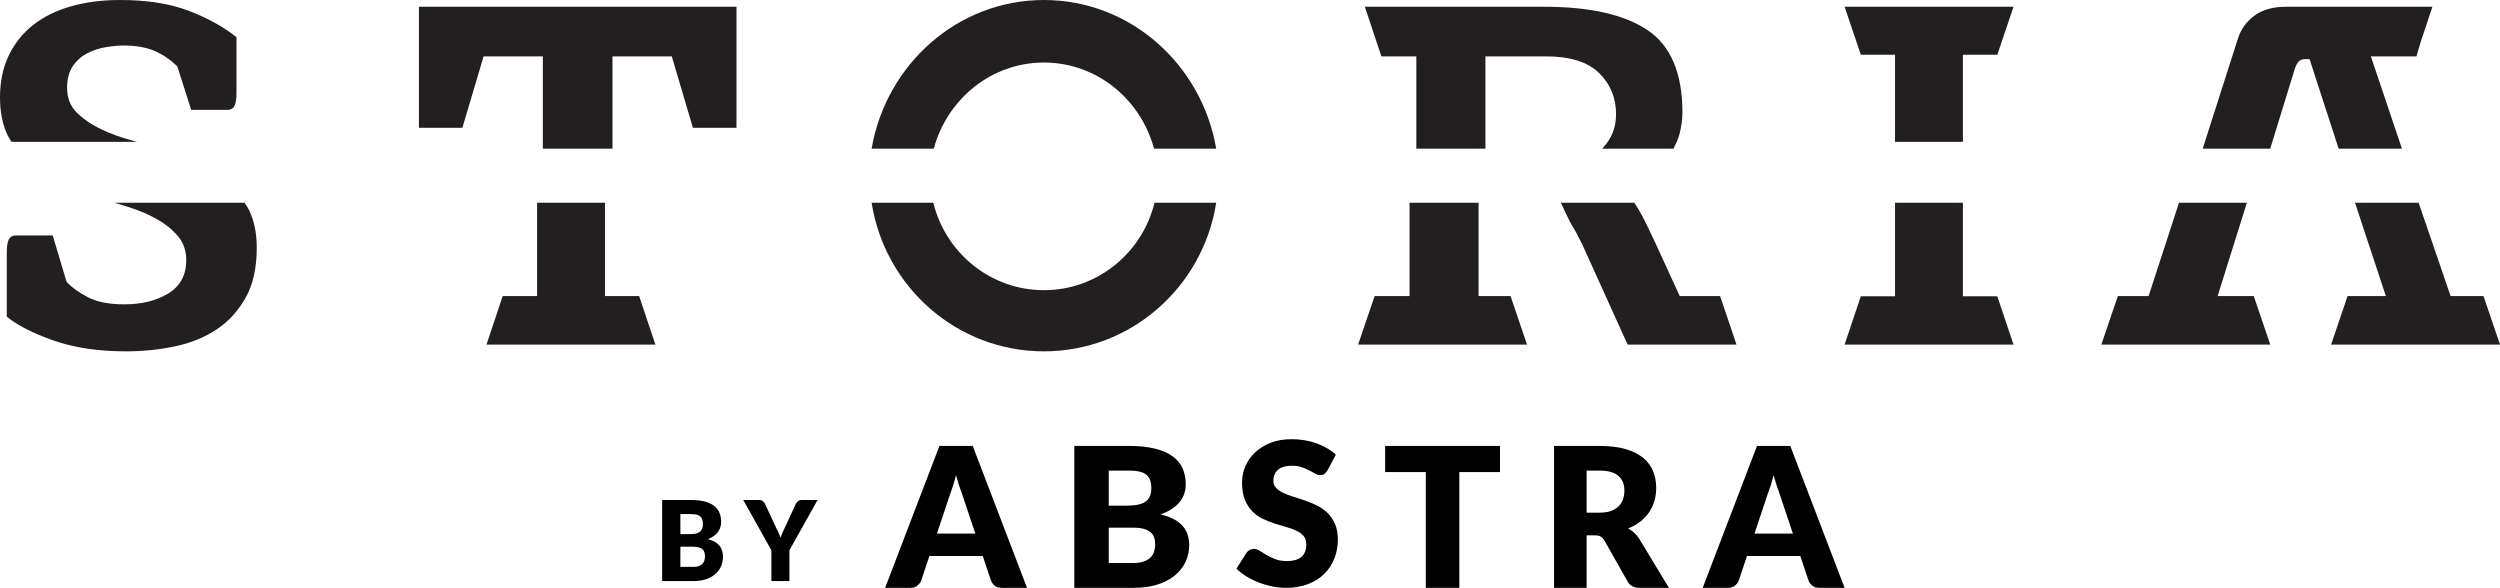 <?xml version="1.0" encoding="UTF-8"?>
<svg width="370px" height="87px" viewBox="0 0 370 87" version="1.1" xmlns="http://www.w3.org/2000/svg" xmlns:xlink="http://www.w3.org/1999/xlink">
    <!-- Generator: Sketch 52.6 (67491) - http://www.bohemiancoding.com/sketch -->
    <title>storia--logo</title>
    <desc>Created with Sketch.</desc>
    <g id="AbstraTV-www" stroke="none" stroke-width="1" fill="none" fill-rule="evenodd">
        <g id="Storia_desktop_09.09.2019_(aktualizacja-10.09)" transform="translate(-135, -343)">
            <g id="storia--logo" transform="translate(135, 343)">
                <path d="M102.596,83.9 C102.952,83.9 103.243,83.853 103.47,83.76 C103.696,83.666 103.873,83.545 104,83.398 C104.128,83.249 104.216,83.082 104.263,82.895 C104.311,82.708 104.335,82.519 104.335,82.326 C104.335,82.107 104.307,81.91 104.252,81.733 C104.195,81.558 104.1,81.41 103.964,81.289 C103.829,81.169 103.649,81.075 103.426,81.009 C103.202,80.943 102.92,80.91 102.58,80.91 L100.697,80.91 L100.697,83.9 L102.596,83.9 Z M100.697,76.084 L100.697,79.048 L102.102,79.048 C102.399,79.048 102.668,79.026 102.907,78.983 C103.146,78.939 103.35,78.862 103.518,78.753 C103.685,78.643 103.813,78.492 103.9,78.299 C103.988,78.107 104.032,77.866 104.032,77.574 C104.032,77.29 103.998,77.052 103.928,76.862 C103.859,76.673 103.753,76.52 103.609,76.405 C103.466,76.29 103.284,76.208 103.063,76.159 C102.842,76.109 102.58,76.084 102.277,76.084 L100.697,76.084 Z M102.277,74 C103.08,74 103.763,74.078 104.327,74.231 C104.891,74.385 105.351,74.602 105.708,74.882 C106.064,75.162 106.323,75.502 106.485,75.903 C106.648,76.304 106.729,76.751 106.729,77.245 C106.729,77.514 106.692,77.773 106.617,78.024 C106.543,78.274 106.426,78.507 106.266,78.723 C106.107,78.94 105.902,79.139 105.652,79.321 C105.402,79.502 105.101,79.659 104.75,79.79 C105.516,79.982 106.083,80.293 106.45,80.721 C106.817,81.149 107,81.703 107,82.384 C107,82.895 106.904,83.37 106.713,83.809 C106.521,84.249 106.241,84.631 105.871,84.958 C105.501,85.285 105.045,85.54 104.503,85.724 C103.96,85.908 103.34,86 102.644,86 L98,86 L98,74 L102.277,74 Z" id="Fill-2" fill="#000000"></path>
                <path d="M116.834,81.438 L116.834,86 L114.166,86 L114.166,81.438 L110,74 L112.352,74 C112.583,74 112.766,74.056 112.9,74.169 C113.034,74.282 113.146,74.425 113.235,74.602 L114.861,78.094 C114.998,78.368 115.121,78.625 115.232,78.864 C115.342,79.102 115.44,79.337 115.524,79.568 C115.603,79.332 115.693,79.094 115.796,78.855 C115.898,78.617 116.018,78.363 116.155,78.094 L117.765,74.602 C117.802,74.53 117.846,74.458 117.899,74.387 C117.951,74.316 118.013,74.252 118.084,74.194 C118.155,74.136 118.237,74.089 118.329,74.054 C118.421,74.018 118.522,74 118.633,74 L121,74 L116.834,81.438 Z" id="Fill-4" fill="#000000"></path>
                <path d="M144.349,78.972 L142.426,73.222 C142.283,72.856 142.132,72.426 141.971,71.931 C141.809,71.437 141.647,70.901 141.486,70.325 C141.343,70.911 141.191,71.453 141.03,71.953 C140.868,72.453 140.716,72.885 140.574,73.25 L138.665,78.972 L144.349,78.972 Z M152,87 L148.267,87 C147.849,87 147.512,86.902 147.256,86.704 C146.999,86.507 146.805,86.255 146.672,85.948 L145.446,82.287 L137.553,82.287 L136.328,85.948 C136.223,86.217 136.036,86.46 135.765,86.677 C135.495,86.893 135.16,87 134.761,87 L131,87 L139.035,66 L143.965,66 L152,87 Z" id="Fill-6" fill="#000000"></path>
                <path d="M167.682,83.325 C168.354,83.325 168.905,83.243 169.331,83.079 C169.759,82.917 170.092,82.705 170.334,82.446 C170.575,82.186 170.741,81.893 170.831,81.566 C170.921,81.239 170.967,80.908 170.967,80.571 C170.967,80.188 170.914,79.842 170.808,79.534 C170.703,79.227 170.522,78.967 170.266,78.756 C170.009,78.544 169.671,78.381 169.248,78.266 C168.827,78.151 168.294,78.093 167.652,78.093 L164.095,78.093 L164.095,83.325 L167.682,83.325 Z M164.095,69.647 L164.095,74.835 L166.747,74.835 C167.309,74.835 167.817,74.797 168.269,74.72 C168.721,74.643 169.105,74.509 169.422,74.317 C169.739,74.125 169.979,73.86 170.145,73.524 C170.311,73.187 170.394,72.765 170.394,72.255 C170.394,71.757 170.329,71.341 170.198,71.009 C170.067,70.678 169.866,70.41 169.595,70.209 C169.324,70.007 168.98,69.863 168.562,69.777 C168.146,69.69 167.652,69.647 167.078,69.647 L164.095,69.647 Z M167.078,66 C168.595,66 169.886,66.136 170.952,66.404 C172.016,66.673 172.885,67.053 173.558,67.543 C174.232,68.033 174.722,68.628 175.028,69.329 C175.335,70.032 175.488,70.815 175.488,71.679 C175.488,72.15 175.417,72.604 175.277,73.041 C175.136,73.479 174.915,73.887 174.613,74.266 C174.312,74.646 173.925,74.994 173.453,75.311 C172.981,75.628 172.413,75.903 171.75,76.133 C173.197,76.469 174.267,77.012 174.96,77.762 C175.654,78.511 176,79.482 176,80.673 C176,81.566 175.82,82.397 175.457,83.166 C175.096,83.936 174.566,84.604 173.867,85.176 C173.169,85.749 172.308,86.195 171.283,86.518 C170.259,86.839 169.088,87 167.772,87 L159,87 L159,66 L167.078,66 Z" id="Fill-8" fill="#000000"></path>
                <path d="M196.474,69.61 C196.327,69.847 196.173,70.024 196.012,70.142 C195.85,70.26 195.643,70.319 195.387,70.319 C195.163,70.319 194.921,70.248 194.662,70.105 C194.402,69.962 194.109,69.803 193.78,69.625 C193.452,69.448 193.078,69.288 192.658,69.145 C192.237,69.002 191.757,68.93 191.219,68.93 C190.29,68.93 189.598,69.129 189.143,69.529 C188.687,69.928 188.46,70.468 188.46,71.147 C188.46,71.58 188.597,71.941 188.871,72.225 C189.145,72.511 189.504,72.757 189.95,72.964 C190.395,73.17 190.904,73.361 191.477,73.533 C192.049,73.706 192.634,73.897 193.231,74.109 C193.828,74.321 194.411,74.57 194.985,74.855 C195.557,75.141 196.065,75.505 196.51,75.949 C196.956,76.392 197.316,76.931 197.59,77.566 C197.863,78.202 198,78.967 198,79.864 C198,80.859 197.829,81.79 197.487,82.657 C197.144,83.523 196.647,84.279 195.997,84.925 C195.346,85.57 194.544,86.077 193.591,86.446 C192.635,86.815 191.552,87 190.339,87 C189.673,87 188.996,86.932 188.307,86.794 C187.616,86.655 186.949,86.461 186.302,86.21 C185.656,85.959 185.05,85.661 184.482,85.316 C183.914,84.971 183.42,84.586 183,84.164 L184.468,81.829 C184.585,81.662 184.739,81.521 184.93,81.408 C185.12,81.295 185.329,81.238 185.554,81.238 C185.848,81.238 186.143,81.332 186.441,81.519 C186.74,81.706 187.078,81.913 187.454,82.139 C187.831,82.366 188.265,82.573 188.754,82.759 C189.244,82.947 189.82,83.04 190.485,83.04 C191.386,83.04 192.085,82.84 192.584,82.442 C193.084,82.043 193.332,81.411 193.332,80.544 C193.332,80.041 193.195,79.632 192.922,79.317 C192.648,79.002 192.289,78.742 191.843,78.534 C191.397,78.327 190.892,78.144 190.324,77.987 C189.756,77.83 189.174,77.655 188.578,77.463 C187.981,77.271 187.398,77.035 186.831,76.754 C186.263,76.473 185.756,76.104 185.312,75.646 C184.866,75.188 184.507,74.616 184.233,73.932 C183.958,73.247 183.821,72.402 183.821,71.397 C183.821,70.591 183.983,69.803 184.306,69.034 C184.629,68.265 185.103,67.582 185.73,66.981 C186.356,66.38 187.124,65.899 188.034,65.539 C188.945,65.18 189.986,65 191.16,65 C191.815,65 192.454,65.053 193.076,65.155 C193.697,65.259 194.288,65.412 194.845,65.614 C195.403,65.816 195.924,66.057 196.407,66.338 C196.892,66.619 197.325,66.936 197.707,67.29 L196.474,69.61 Z" id="Fill-10" fill="#000000"></path>
                <polygon id="Fill-12" fill="#000000" points="222 69.863 215.98 69.863 215.98 87 211.019 87 211.019 69.863 205 69.863 205 66 222 66"></polygon>
                <path d="M236.76,75.873 C237.417,75.873 237.975,75.789 238.436,75.621 C238.897,75.453 239.276,75.22 239.569,74.922 C239.864,74.624 240.078,74.276 240.211,73.877 C240.344,73.479 240.411,73.047 240.411,72.587 C240.411,71.664 240.114,70.944 239.52,70.424 C238.926,69.906 238.006,69.647 236.76,69.647 L234.82,69.647 L234.82,75.873 L236.76,75.873 Z M247,87 L242.636,87 C241.828,87 241.248,86.693 240.896,86.077 L237.444,79.98 C237.283,79.722 237.103,79.531 236.903,79.412 C236.703,79.292 236.418,79.231 236.047,79.231 L234.82,79.231 L234.82,87 L230,87 L230,66 L236.76,66 C238.263,66 239.544,66.156 240.603,66.468 C241.663,66.781 242.529,67.216 243.199,67.773 C243.869,68.33 244.356,68.989 244.661,69.748 C244.965,70.506 245.117,71.333 245.117,72.226 C245.117,72.909 245.027,73.553 244.846,74.158 C244.665,74.764 244.399,75.323 244.047,75.837 C243.696,76.351 243.261,76.81 242.743,77.214 C242.224,77.617 241.628,77.948 240.953,78.208 C241.267,78.372 241.561,78.575 241.837,78.821 C242.113,79.065 242.36,79.356 242.579,79.692 L247,87 Z" id="Fill-14" fill="#000000"></path>
                <path d="M265.35,78.972 L263.426,73.222 C263.284,72.856 263.132,72.426 262.97,71.931 C262.809,71.437 262.647,70.901 262.485,70.325 C262.343,70.911 262.192,71.453 262.03,71.953 C261.868,72.453 261.716,72.885 261.574,73.25 L259.665,78.972 L265.35,78.972 Z M273,87 L269.267,87 C268.85,87 268.512,86.902 268.256,86.704 C268,86.507 267.805,86.255 267.672,85.948 L266.446,82.287 L258.554,82.287 L257.328,85.948 C257.224,86.217 257.036,86.46 256.766,86.677 C256.495,86.893 256.16,87 255.762,87 L252,87 L260.035,66 L264.965,66 L273,87 Z" id="Fill-16" fill="#000000"></path>
                <path d="M239.177,16.901 C239.177,19.079 238.387,20.708 237.106,22 L247.683,22 C248.025,21.29 248.379,20.581 248.563,19.847 C248.859,18.695 249,17.626 249,16.659 C249,10.846 247.288,6.784 243.853,4.47 C240.414,2.156 235.314,1 228.553,1 L215.72,1 L212.298,1 L202,1 L204.443,8.343 L209.618,8.343 L209.618,22 L219.845,22 L219.845,8.343 L228.795,8.343 C232.36,8.343 234.984,9.169 236.664,10.808 C238.339,12.446 239.177,14.482 239.177,16.901" id="Fill-18" fill="#231F20"></path>
                <polygon id="Fill-20" fill="#231F20" points="219.711 43.821 218.831 43.821 218.831 30 208.612 30 208.612 43.821 203.445 43.821 201 51 226 51 223.56 43.821"></polygon>
                <path d="M254.473,43.821 L250.752,43.821 L248.604,43.821 L244.878,35.704 C244.663,35.279 244.388,34.7 244.046,33.965 C243.701,33.229 243.318,32.47 242.899,31.681 C242.562,31.058 242.212,30.528 241.865,30 L231,30 C231.692,31.452 232.359,32.903 232.589,33.257 C233.064,33.993 233.591,34.968 234.175,36.172 L240.885,51 L240.988,51 L242.972,51 L248.446,51 L253.517,51 L257,51 L254.576,43.821 L254.473,43.821 Z" id="Fill-22" fill="#231F20"></path>
                <path d="M1.713,21 L20.301,21 C19.995,20.916 19.758,20.841 19.429,20.757 C17.878,20.342 16.398,19.801 14.977,19.13 C13.561,18.459 12.363,17.642 11.388,16.691 C10.413,15.735 9.931,14.509 9.931,13.013 C9.931,11.67 10.218,10.584 10.799,9.758 C11.374,8.932 12.099,8.299 12.967,7.86 C13.831,7.422 14.754,7.124 15.73,6.97 C16.698,6.816 17.548,6.737 18.287,6.737 C20.07,6.737 21.584,6.997 22.818,7.512 C24.052,8.028 25.195,8.803 26.249,9.837 L28.296,16.262 L33.663,16.262 C34.132,16.262 34.476,16.08 34.684,15.721 C34.894,15.358 35,14.663 35,13.633 L35,5.502 C33.055,3.953 30.688,2.648 27.906,1.589 C25.12,0.531 21.756,0 17.813,0 C15.134,0 12.707,0.307 10.524,0.932 C8.342,1.547 6.476,2.466 4.925,3.678 C3.375,4.895 2.168,6.401 1.3,8.206 C0.431,10.014 0,12.08 0,14.407 C0,16.57 0.376,18.459 1.142,20.058 C1.305,20.398 1.518,20.692 1.713,21" id="Fill-24" fill="#231F20"></path>
                <path d="M36.193,30 L16.943,30 C17.723,30.239 18.469,30.462 19.307,30.733 C20.755,31.21 22.083,31.79 23.299,32.476 C24.512,33.161 25.522,33.99 26.342,34.965 C27.156,35.94 27.567,37.112 27.567,38.482 C27.567,40.695 26.682,42.343 24.923,43.422 C23.153,44.504 20.973,45.042 18.395,45.042 C16.127,45.042 14.326,44.688 12.985,43.975 C11.635,43.267 10.596,42.514 9.856,41.724 L7.803,34.846 L2.346,34.846 C1.876,34.846 1.532,35.032 1.317,35.399 C1.108,35.77 1,36.479 1,37.529 L1,46.861 C2.532,48.13 4.823,49.301 7.882,50.381 C10.936,51.458 14.522,52 18.633,52 C21.16,52 23.6,51.753 25.946,51.248 C28.293,50.749 30.347,49.906 32.11,48.721 C33.879,47.535 35.301,45.965 36.38,44.013 C37.465,42.066 38,39.616 38,36.664 C38,34.555 37.632,32.723 36.897,31.172 C36.697,30.753 36.436,30.385 36.193,30" id="Fill-26" fill="#231F20"></path>
                <polygon id="Fill-28" fill="#231F20" points="92.545 43.821 92.477 43.821 89.537 43.821 89.537 30 79.491 30 79.491 43.821 76.487 43.821 74.398 43.821 72 51 74.089 51 94.945 51 97 51 94.597 43.821"></polygon>
                <polygon id="Fill-30" fill="#231F20" points="62 18.919 68.431 18.919 71.574 8.343 80.343 8.343 80.343 22 90.647 22 90.647 8.343 99.421 8.343 102.554 18.919 102.559 18.919 109 18.919 109 1 62 1"></polygon>
                <polygon id="Fill-32" fill="#231F20" points="329.705 43.821 328.206 43.821 332.539 30 322.493 30 317.991 43.821 313.441 43.821 311 51 336 51 333.555 43.821"></polygon>
                <polygon id="Fill-34" fill="#231F20" points="367.559 43.821 363.709 43.821 362.691 43.821 357.956 30 348.54 30 353.108 43.821 347.44 43.821 345 51 370 51"></polygon>
                <path d="M355.484,22 L350.888,8.343 L354.245,8.343 L357.546,8.343 L357.635,8.343 L358.278,6.156 L360,1 L356.671,1 L354.245,1 L338.367,1 C336.384,1 334.805,1.442 333.628,2.332 C332.451,3.222 331.648,4.339 331.223,5.679 L326,22 L335.993,22 L339.652,10.122 C339.865,9.529 340.092,9.155 340.332,8.994 C340.574,8.829 340.824,8.751 341.093,8.751 L341.816,8.751 L346.119,22 L355.484,22 Z" id="Fill-36" fill="#231F20"></path>
                <path d="M154.5,9.254 C162.27,9.254 168.812,14.649 170.799,22 L180,22 C177.85,9.498 167.256,0 154.5,0 C141.744,0 131.15,9.498 129,22 L138.201,22 C140.188,14.649 146.73,9.254 154.5,9.254" id="Fill-38" fill="#231F20"></path>
                <path d="M154.5,42.944 C146.588,42.944 139.951,37.433 138.131,30 L129,30 C130.951,42.467 141.624,52 154.5,52 C167.377,52 178.049,42.467 180,30 L170.87,30 C169.05,37.433 162.413,42.944 154.5,42.944" id="Fill-40" fill="#231F20"></path>
                <polygon id="Fill-42" fill="#231F20" points="277.455 8.101 277.523 8.101 280.463 8.101 280.463 21 290.509 21 290.509 8.101 293.513 8.101 295.602 8.101 298 1 295.911 1 275.055 1 273 1 275.403 8.101"></polygon>
                <polygon id="Fill-44" fill="#231F20" points="277.455 43.846 277.523 43.846 280.463 43.846 280.463 30 290.509 30 290.509 43.846 293.513 43.846 295.601 43.846 298 51 295.911 51 275.055 51 273 51 275.403 43.846"></polygon>
            </g>
        </g>
    </g>
</svg>